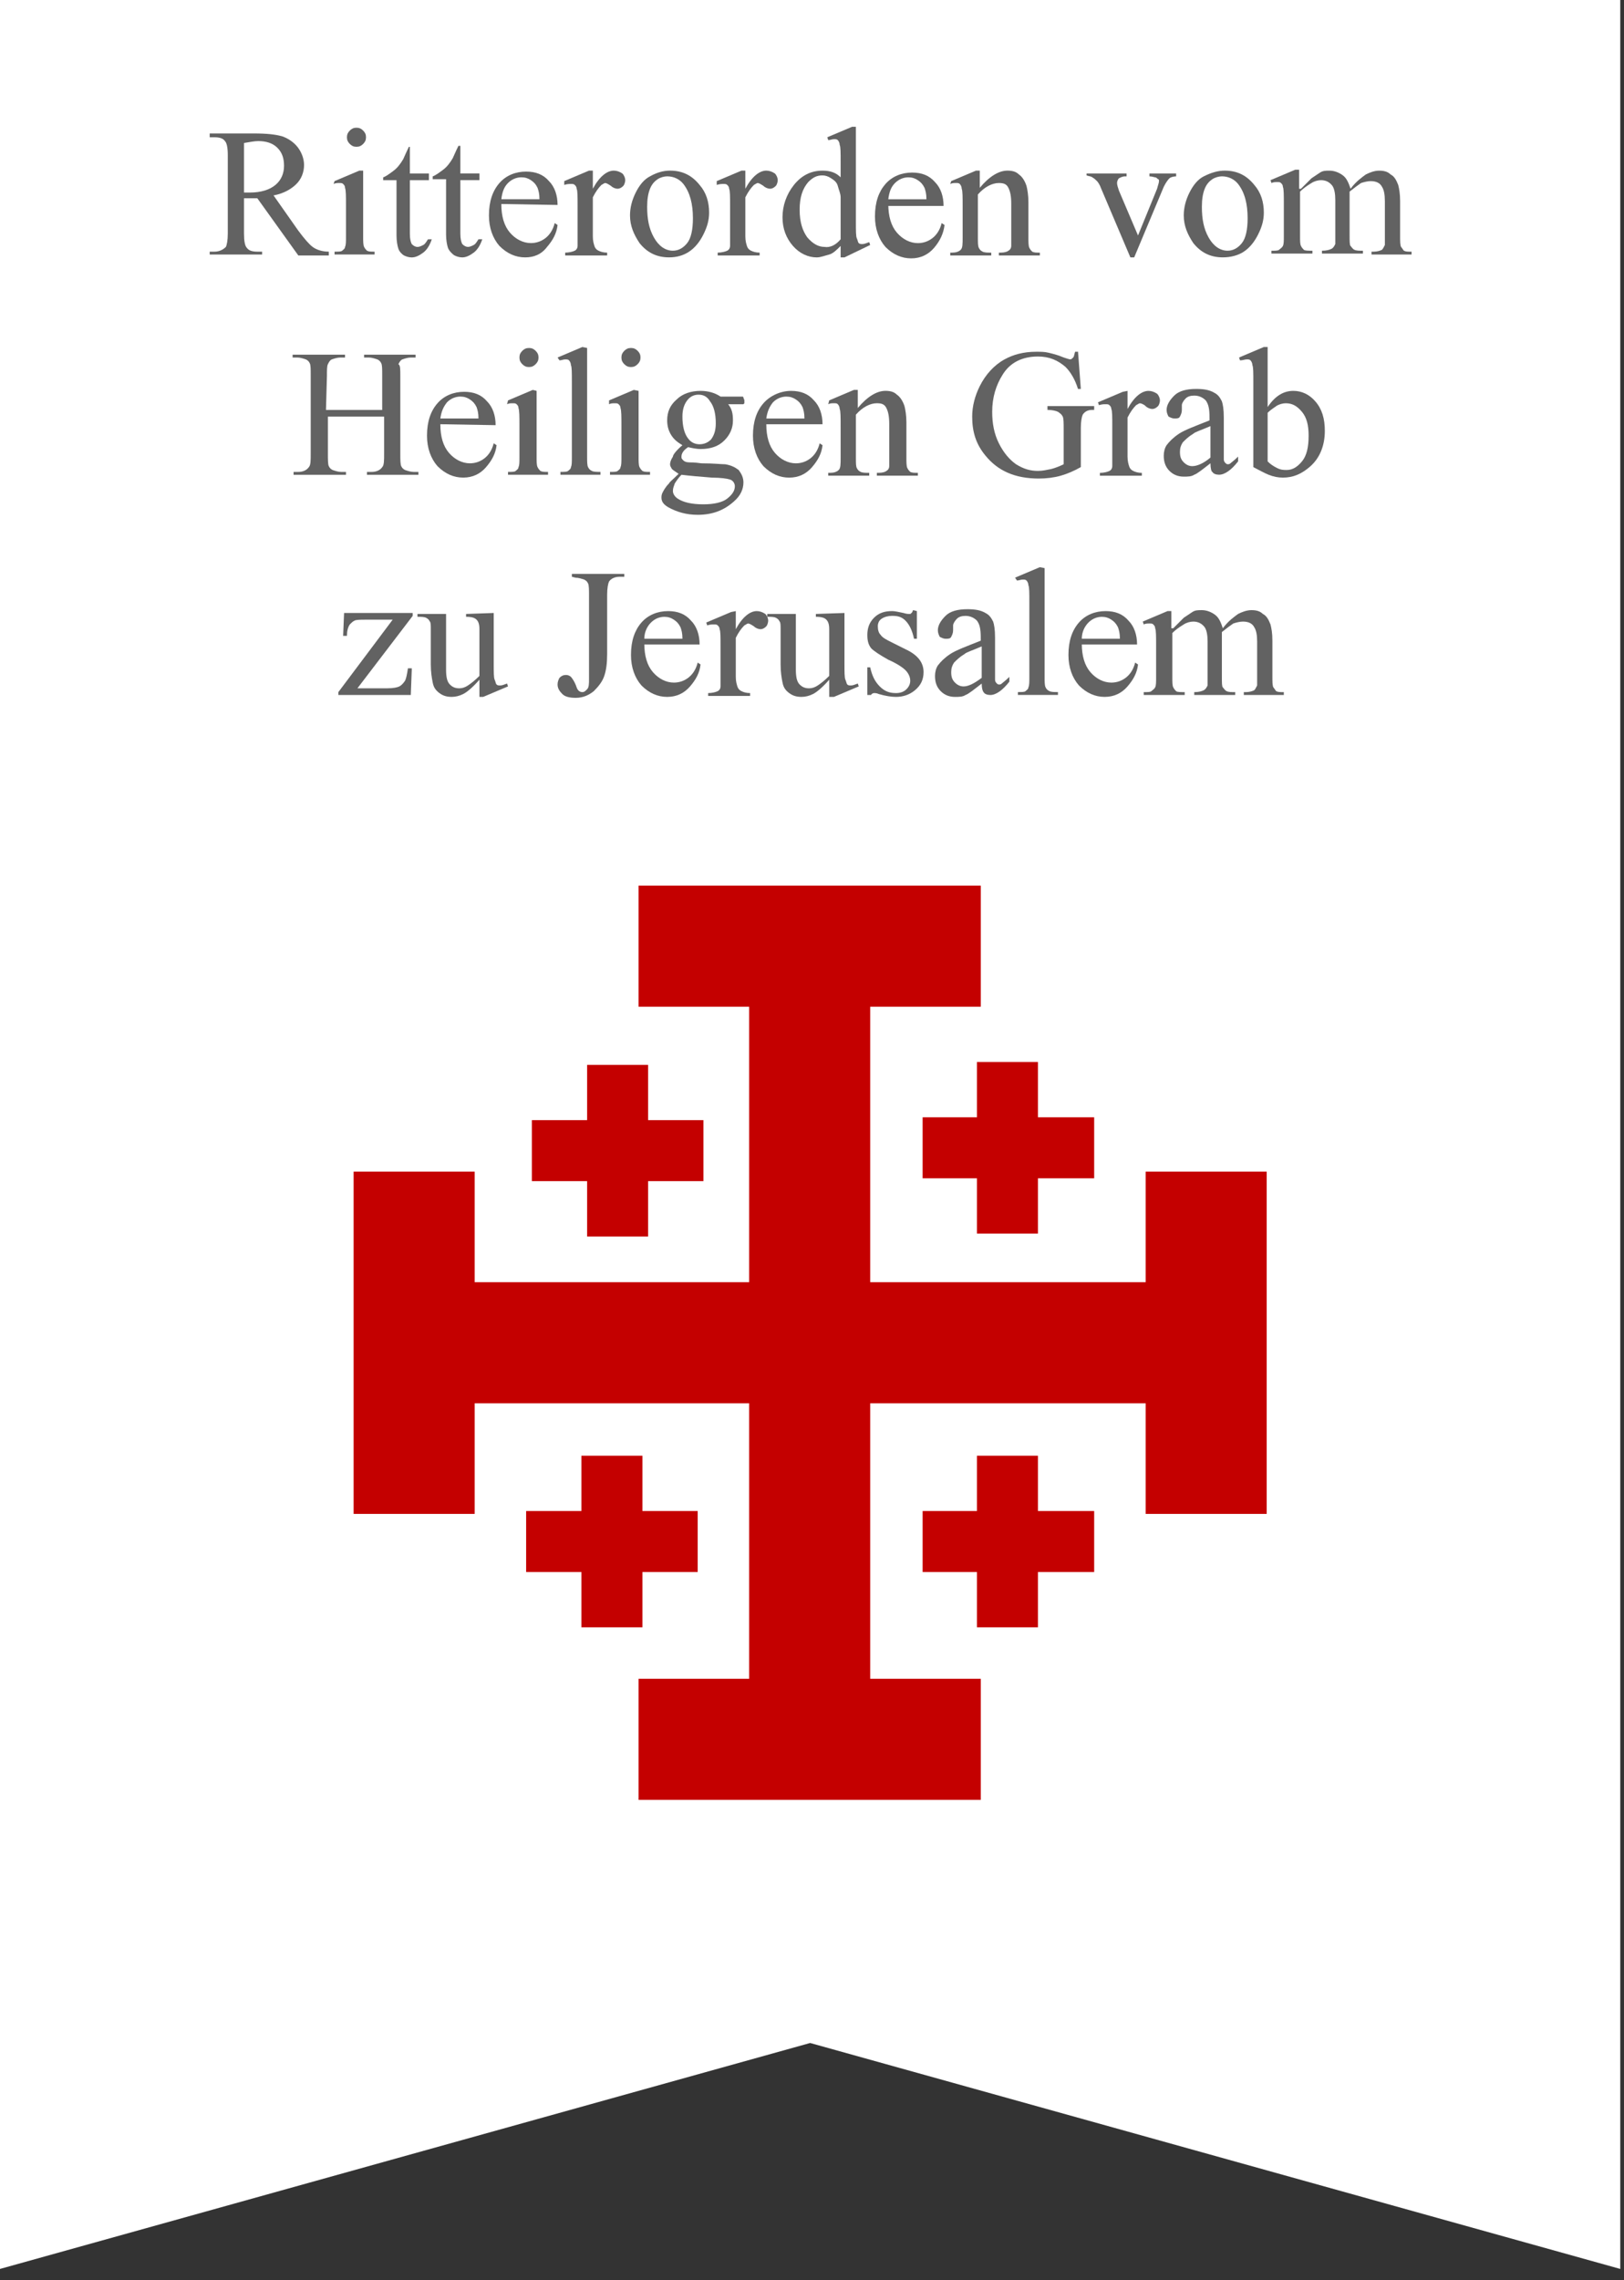 <?xml version="1.0" encoding="UTF-8"?>
<svg xmlns="http://www.w3.org/2000/svg" width="109" height="153" viewBox="0 0 109 153" fill="none">
  <rect x="0" y="0" width="109" height="153" fill="#333333" stroke="none"/>
  <path d="M108.75 152.25L54.375 137.089L0 152.25V0H108.75V152.25Z" fill="white"></path>
  <path d="M65.827 59.428H42.861V67.552H65.827V59.428Z" fill="#C40000"></path>
  <path d="M47.212 75.162H35.697V79.256H47.212V75.162Z" fill="#C40000"></path>
  <path d="M77.789 86.039H30.962V94.163H77.789V86.039Z" fill="#C40000"></path>
  <path d="M65.827 112.65H42.861V120.775H65.827V112.65Z" fill="#C40000"></path>
  <path d="M85.018 78.619H76.894V101.585H85.018V78.619Z" fill="#C40000"></path>
  <path d="M31.858 78.619H23.734V101.585H31.858V78.619Z" fill="#C40000"></path>
  <path d="M58.406 66.723H50.282V113.549H58.406V66.723Z" fill="#C40000"></path>
  <path d="M43.5 71.455H39.406V82.97H43.5V71.455Z" fill="#C40000"></path>
  <path d="M73.439 74.973H61.925V79.067H73.439V74.973Z" fill="#C40000"></path>
  <path d="M69.664 71.262H65.57V82.776H69.664V71.262Z" fill="#C40000"></path>
  <path d="M73.439 101.393H61.925V105.487H73.439V101.393Z" fill="#C40000"></path>
  <path d="M69.664 97.682H65.57V109.196H69.664V97.682Z" fill="#C40000"></path>
  <path d="M46.828 101.393H35.313V105.487H46.828V101.393Z" fill="#C40000"></path>
  <path d="M43.118 97.682H39.023V109.196H43.118V97.682Z" fill="#C40000"></path>
  <path d="M22.198 17.143H20.023L17.272 13.305C17.08 13.305 16.888 13.305 16.761 13.305C16.697 13.305 16.633 13.305 16.569 13.305C16.505 13.305 16.441 13.305 16.377 13.305V15.672C16.377 16.184 16.441 16.504 16.569 16.631C16.697 16.823 16.952 16.887 17.272 16.887H17.592V17.079H14.074V16.887H14.394C14.713 16.887 14.969 16.759 15.161 16.568C15.225 16.44 15.289 16.12 15.289 15.672V10.426C15.289 9.915 15.225 9.595 15.097 9.467C14.969 9.275 14.713 9.211 14.394 9.211H14.074V8.955H17.016C17.912 8.955 18.488 9.019 18.936 9.147C19.319 9.275 19.703 9.531 19.959 9.851C20.215 10.171 20.407 10.618 20.407 11.066C20.407 11.578 20.215 12.026 19.895 12.345C19.575 12.665 19.063 12.985 18.36 13.113L20.023 15.48C20.407 15.992 20.727 16.376 20.983 16.568C21.238 16.759 21.622 16.887 22.07 16.887V17.143H22.198ZM16.441 12.921C16.505 12.921 16.569 12.921 16.633 12.921C16.697 12.921 16.761 12.921 16.761 12.921C17.528 12.921 18.104 12.729 18.488 12.409C18.872 12.09 19.063 11.642 19.063 11.13C19.063 10.618 18.936 10.235 18.616 9.915C18.296 9.595 17.848 9.467 17.336 9.467C17.08 9.467 16.761 9.531 16.377 9.595V12.921H16.441Z" fill="#626262"></path>
  <path d="M24.374 11.449V15.863C24.374 16.183 24.374 16.439 24.438 16.567C24.502 16.695 24.566 16.759 24.63 16.823C24.758 16.887 24.886 16.887 25.141 16.887V17.078H22.455V16.887C22.71 16.887 22.902 16.887 22.966 16.823C23.03 16.759 23.158 16.695 23.158 16.567C23.222 16.439 23.222 16.247 23.222 15.863V13.752C23.222 13.176 23.222 12.792 23.158 12.601C23.158 12.473 23.094 12.409 23.03 12.345C22.966 12.281 22.902 12.281 22.774 12.281C22.646 12.281 22.519 12.281 22.391 12.345L22.455 12.153L24.118 11.449H24.374ZM23.926 8.57C24.118 8.57 24.246 8.634 24.374 8.762C24.502 8.89 24.566 9.018 24.566 9.21C24.566 9.402 24.502 9.53 24.374 9.658C24.246 9.786 24.118 9.85 23.926 9.85C23.734 9.85 23.606 9.786 23.478 9.658C23.35 9.53 23.286 9.402 23.286 9.21C23.286 9.018 23.35 8.89 23.478 8.762C23.606 8.634 23.734 8.57 23.926 8.57Z" fill="#626262"></path>
  <path d="M27.509 9.854V11.645H28.788V12.092H27.509V15.675C27.509 16.059 27.572 16.251 27.636 16.378C27.764 16.506 27.892 16.57 28.02 16.57C28.148 16.57 28.276 16.506 28.404 16.442C28.532 16.378 28.596 16.251 28.724 16.059H28.98C28.852 16.442 28.66 16.762 28.404 16.954C28.148 17.146 27.892 17.274 27.636 17.274C27.445 17.274 27.253 17.21 27.125 17.146C26.997 17.082 26.805 16.89 26.741 16.698C26.677 16.506 26.613 16.187 26.613 15.803V12.092H25.717V11.901C25.909 11.837 26.165 11.645 26.421 11.453C26.677 11.261 26.869 11.005 27.061 10.685C27.125 10.557 27.253 10.237 27.445 9.854H27.509Z" fill="#626262"></path>
  <path d="M30.898 9.851V11.642H32.178V12.09H30.898V15.672C30.898 16.056 30.962 16.248 31.026 16.376C31.154 16.504 31.282 16.568 31.41 16.568C31.538 16.568 31.666 16.504 31.794 16.44C31.922 16.376 31.986 16.248 32.114 16.056H32.369C32.242 16.44 32.05 16.76 31.794 16.952C31.538 17.144 31.282 17.272 31.026 17.272C30.834 17.272 30.642 17.208 30.514 17.144C30.386 17.08 30.131 16.824 30.067 16.632C30.003 16.44 29.939 16.12 29.939 15.736V12.026H29.043V11.834C29.235 11.77 29.491 11.578 29.747 11.386C30.003 11.194 30.194 10.939 30.386 10.619C30.45 10.491 30.578 10.171 30.77 9.787H30.898V9.851Z" fill="#626262"></path>
  <path d="M33.648 13.689C33.648 14.52 33.84 15.16 34.224 15.608C34.608 16.056 35.12 16.311 35.632 16.311C36.015 16.311 36.335 16.183 36.591 15.992C36.847 15.8 37.103 15.48 37.231 14.968L37.423 15.096C37.359 15.672 37.103 16.12 36.719 16.567C36.335 17.079 35.824 17.271 35.248 17.271C34.608 17.271 34.032 17.015 33.521 16.503C33.073 15.992 32.817 15.288 32.817 14.456C32.817 13.497 33.073 12.793 33.521 12.281C33.968 11.77 34.608 11.514 35.312 11.514C35.952 11.514 36.463 11.706 36.847 12.153C37.231 12.537 37.423 13.113 37.423 13.753L33.648 13.689ZM33.648 13.369H36.207C36.207 12.985 36.143 12.793 36.079 12.601C35.952 12.345 35.824 12.217 35.632 12.089C35.44 11.961 35.248 11.898 34.992 11.898C34.672 11.898 34.352 12.025 34.096 12.281C33.84 12.537 33.712 12.857 33.648 13.369Z" fill="#626262"></path>
  <path d="M39.79 11.449V12.665C40.238 11.833 40.75 11.449 41.198 11.449C41.389 11.449 41.581 11.513 41.773 11.641C41.901 11.769 41.965 11.961 41.965 12.089C41.965 12.217 41.901 12.409 41.837 12.473C41.709 12.601 41.581 12.665 41.453 12.665C41.325 12.665 41.134 12.601 41.006 12.473C40.814 12.345 40.686 12.281 40.622 12.281C40.558 12.281 40.494 12.345 40.366 12.409C40.174 12.601 39.982 12.857 39.79 13.24V15.863C39.79 16.183 39.854 16.375 39.918 16.567C39.982 16.695 40.046 16.759 40.174 16.823C40.302 16.887 40.494 16.951 40.75 16.951V17.143H37.935V16.951C38.191 16.951 38.447 16.887 38.575 16.823C38.703 16.759 38.767 16.631 38.767 16.503C38.767 16.439 38.767 16.247 38.767 15.927V13.816C38.767 13.176 38.767 12.793 38.703 12.665C38.703 12.537 38.639 12.473 38.575 12.409C38.511 12.345 38.447 12.345 38.319 12.345C38.191 12.345 38.063 12.345 37.871 12.409V12.153L39.534 11.449H39.79Z" fill="#626262"></path>
  <path d="M44.971 11.449C45.803 11.449 46.443 11.769 46.955 12.409C47.402 12.921 47.594 13.56 47.594 14.264C47.594 14.776 47.466 15.223 47.21 15.735C46.955 16.247 46.635 16.631 46.251 16.887C45.867 17.143 45.419 17.27 44.907 17.27C44.076 17.27 43.436 16.951 42.924 16.311C42.541 15.735 42.285 15.159 42.285 14.456C42.285 13.944 42.413 13.432 42.669 12.921C42.924 12.409 43.244 12.025 43.628 11.833C44.076 11.577 44.524 11.449 44.971 11.449ZM44.779 11.833C44.588 11.833 44.332 11.897 44.14 12.025C43.948 12.153 43.756 12.345 43.628 12.665C43.5 12.985 43.436 13.368 43.436 13.88C43.436 14.712 43.564 15.351 43.884 15.927C44.204 16.503 44.652 16.823 45.163 16.823C45.547 16.823 45.867 16.631 46.123 16.311C46.379 15.991 46.507 15.415 46.507 14.648C46.507 13.688 46.315 12.921 45.867 12.345C45.611 12.025 45.227 11.833 44.779 11.833Z" fill="#626262"></path>
  <path d="M50.026 11.449V12.665C50.473 11.833 50.985 11.449 51.433 11.449C51.625 11.449 51.817 11.513 52.009 11.641C52.137 11.769 52.201 11.961 52.201 12.089C52.201 12.217 52.137 12.409 52.073 12.473C51.945 12.601 51.817 12.665 51.689 12.665C51.561 12.665 51.369 12.601 51.241 12.473C51.049 12.345 50.921 12.281 50.857 12.281C50.793 12.281 50.729 12.345 50.601 12.409C50.409 12.601 50.218 12.857 50.026 13.24V15.863C50.026 16.183 50.09 16.375 50.154 16.567C50.218 16.695 50.281 16.759 50.409 16.823C50.537 16.887 50.729 16.951 50.985 16.951V17.143H48.17V16.951C48.426 16.951 48.682 16.887 48.81 16.823C48.938 16.759 49.002 16.631 49.002 16.503C49.002 16.439 49.002 16.247 49.002 15.927V13.816C49.002 13.176 49.002 12.793 48.938 12.665C48.938 12.537 48.874 12.473 48.81 12.409C48.746 12.345 48.682 12.345 48.554 12.345C48.426 12.345 48.298 12.345 48.106 12.409V12.153L49.77 11.449H50.026Z" fill="#626262"></path>
  <path d="M56.422 16.504C56.166 16.76 55.91 17.016 55.654 17.08C55.398 17.144 55.078 17.272 54.822 17.272C54.247 17.272 53.671 17.016 53.223 16.504C52.775 15.992 52.52 15.353 52.52 14.585C52.52 13.817 52.775 13.05 53.287 12.41C53.799 11.77 54.439 11.45 55.206 11.45C55.718 11.45 56.102 11.578 56.422 11.898V10.875C56.422 10.235 56.422 9.851 56.358 9.723C56.358 9.595 56.294 9.467 56.23 9.403C56.166 9.339 56.102 9.339 55.974 9.339C55.846 9.339 55.718 9.403 55.59 9.403L55.526 9.211L57.189 8.508H57.445V14.841C57.445 15.481 57.445 15.864 57.509 15.992C57.573 16.12 57.573 16.248 57.637 16.312C57.701 16.376 57.765 16.376 57.893 16.376C58.021 16.376 58.149 16.312 58.341 16.248L58.405 16.44L56.678 17.272H56.422V16.504ZM56.422 16.056V13.242C56.422 12.986 56.294 12.73 56.23 12.474C56.166 12.218 55.974 12.09 55.782 11.962C55.59 11.834 55.398 11.77 55.206 11.77C54.822 11.77 54.567 11.898 54.247 12.218C53.863 12.666 53.671 13.242 53.671 14.073C53.671 14.905 53.863 15.481 54.183 15.928C54.567 16.376 54.95 16.568 55.334 16.568C55.718 16.632 56.102 16.44 56.422 16.056Z" fill="#626262"></path>
  <path d="M59.621 13.691C59.621 14.523 59.813 15.162 60.197 15.61C60.581 16.058 61.093 16.314 61.604 16.314C61.988 16.314 62.308 16.186 62.564 15.994C62.82 15.802 63.076 15.482 63.203 14.97L63.395 15.098C63.331 15.674 63.076 16.186 62.692 16.634C62.308 17.081 61.796 17.337 61.157 17.337C60.517 17.337 59.941 17.082 59.429 16.57C58.981 16.058 58.726 15.354 58.726 14.523C58.726 13.563 58.981 12.86 59.429 12.348C59.877 11.836 60.517 11.58 61.22 11.58C61.86 11.58 62.372 11.772 62.756 12.22C63.14 12.604 63.331 13.179 63.331 13.819H59.621V13.691ZM59.621 13.371H62.18C62.18 12.987 62.116 12.796 62.052 12.604C61.924 12.348 61.796 12.22 61.604 12.092C61.412 11.964 61.22 11.9 60.965 11.9C60.645 11.9 60.325 12.028 60.069 12.284C59.813 12.54 59.685 12.86 59.621 13.371Z" fill="#626262"></path>
  <path d="M65.762 12.601C66.402 11.833 67.042 11.449 67.618 11.449C67.937 11.449 68.193 11.513 68.385 11.705C68.577 11.833 68.769 12.089 68.897 12.473C68.961 12.729 69.025 13.113 69.025 13.56V15.927C69.025 16.247 69.025 16.503 69.089 16.631C69.153 16.759 69.217 16.823 69.281 16.887C69.409 16.951 69.537 16.951 69.793 16.951V17.143H67.042V16.951H67.17C67.426 16.951 67.618 16.887 67.681 16.823C67.809 16.759 67.873 16.631 67.873 16.503C67.873 16.439 67.873 16.247 67.873 15.927V13.688C67.873 13.176 67.809 12.857 67.681 12.601C67.554 12.345 67.362 12.281 67.042 12.281C66.594 12.281 66.082 12.537 65.634 13.049V15.927C65.634 16.311 65.634 16.503 65.698 16.631C65.762 16.759 65.826 16.823 65.954 16.887C66.082 16.951 66.274 16.951 66.53 16.951V17.143H63.779V16.951H63.907C64.163 16.951 64.355 16.887 64.483 16.759C64.611 16.631 64.611 16.375 64.611 15.927V13.88C64.611 13.24 64.611 12.793 64.547 12.665C64.547 12.537 64.483 12.409 64.419 12.345C64.355 12.281 64.291 12.281 64.163 12.281C64.035 12.281 63.907 12.281 63.779 12.345L63.843 12.153L65.507 11.449H65.762V12.601Z" fill="#626262"></path>
  <path d="M73.055 11.643H75.614V11.835H75.486C75.358 11.835 75.23 11.899 75.102 11.962C75.038 12.026 74.974 12.154 74.974 12.282C74.974 12.41 75.038 12.602 75.102 12.794L76.381 15.801L77.661 12.666C77.725 12.41 77.788 12.282 77.788 12.154C77.788 12.09 77.788 12.026 77.725 12.026C77.661 11.962 77.597 11.899 77.533 11.899C77.469 11.899 77.341 11.835 77.149 11.835V11.643H78.94V11.835C78.748 11.835 78.556 11.899 78.492 11.962C78.364 12.09 78.236 12.282 78.108 12.538L76.125 17.272H75.869L73.886 12.602C73.822 12.41 73.694 12.218 73.63 12.154C73.567 12.09 73.439 11.962 73.311 11.899C73.247 11.835 73.119 11.835 72.927 11.771V11.643H73.055Z" fill="#626262"></path>
  <path d="M82.203 11.449C83.034 11.449 83.674 11.769 84.186 12.409C84.634 12.921 84.826 13.56 84.826 14.264C84.826 14.776 84.698 15.223 84.442 15.735C84.186 16.247 83.866 16.631 83.482 16.887C83.099 17.143 82.587 17.27 82.075 17.27C81.243 17.27 80.604 16.951 80.092 16.311C79.708 15.735 79.452 15.159 79.452 14.456C79.452 13.944 79.58 13.432 79.836 12.921C80.092 12.409 80.412 12.025 80.796 11.833C81.307 11.577 81.755 11.449 82.203 11.449ZM82.011 11.833C81.819 11.833 81.563 11.897 81.371 12.025C81.179 12.153 80.987 12.345 80.859 12.665C80.732 12.985 80.668 13.368 80.668 13.88C80.668 14.712 80.796 15.351 81.115 15.927C81.435 16.503 81.883 16.823 82.395 16.823C82.779 16.823 83.099 16.631 83.354 16.311C83.61 15.991 83.738 15.415 83.738 14.648C83.738 13.688 83.546 12.921 83.099 12.345C82.843 12.025 82.459 11.833 82.011 11.833Z" fill="#626262"></path>
  <path d="M87.32 12.666C87.704 12.282 87.96 12.026 88.024 11.963C88.216 11.835 88.408 11.707 88.6 11.579C88.792 11.451 88.984 11.451 89.24 11.451C89.559 11.451 89.879 11.579 90.135 11.771C90.391 11.963 90.519 12.282 90.647 12.666C91.031 12.154 91.415 11.899 91.671 11.707C91.926 11.579 92.246 11.451 92.566 11.451C92.886 11.451 93.142 11.515 93.334 11.707C93.59 11.835 93.718 12.09 93.846 12.41C93.909 12.666 93.973 12.986 93.973 13.498V15.865C93.973 16.184 93.973 16.44 94.037 16.568C94.101 16.632 94.165 16.76 94.229 16.824C94.357 16.888 94.485 16.888 94.741 16.888V17.08H92.054V16.888H92.182C92.438 16.888 92.63 16.824 92.758 16.76C92.822 16.696 92.886 16.568 92.95 16.44C92.95 16.376 92.95 16.184 92.95 15.865V13.498C92.95 13.05 92.886 12.73 92.758 12.538C92.63 12.282 92.374 12.154 91.99 12.154C91.798 12.154 91.543 12.218 91.351 12.282C91.159 12.41 90.903 12.602 90.583 12.858V12.922V13.178V15.801C90.583 16.184 90.583 16.44 90.647 16.504C90.711 16.568 90.775 16.696 90.903 16.76C91.031 16.824 91.223 16.824 91.479 16.824V17.016H88.728V16.824C89.048 16.824 89.24 16.76 89.368 16.696C89.496 16.632 89.559 16.504 89.623 16.376C89.623 16.312 89.623 16.12 89.623 15.801V13.434C89.623 12.986 89.559 12.666 89.431 12.474C89.24 12.218 88.984 12.09 88.664 12.09C88.472 12.09 88.216 12.154 88.024 12.282C87.704 12.474 87.448 12.666 87.257 12.858V15.801C87.257 16.184 87.257 16.376 87.32 16.504C87.385 16.632 87.448 16.696 87.512 16.76C87.576 16.824 87.832 16.824 88.088 16.824V17.016H85.337V16.824C85.593 16.824 85.785 16.824 85.849 16.76C85.913 16.696 86.041 16.632 86.105 16.504C86.169 16.376 86.169 16.184 86.169 15.801V13.69C86.169 13.114 86.169 12.666 86.105 12.538C86.105 12.41 86.041 12.346 85.977 12.282C85.913 12.218 85.849 12.218 85.721 12.218C85.593 12.218 85.465 12.218 85.337 12.282L85.273 12.09L86.937 11.387H87.193V12.666H87.32Z" fill="#626262"></path>
  <path d="M21.879 27.509H25.653V25.206C25.653 24.758 25.653 24.503 25.589 24.375C25.525 24.247 25.461 24.183 25.333 24.119C25.141 24.055 24.949 23.991 24.757 23.991H24.437V23.799H27.892V23.991H27.572C27.38 23.991 27.188 24.055 26.996 24.119C26.868 24.183 26.804 24.311 26.74 24.439C26.868 24.503 26.868 24.758 26.868 25.206V30.452C26.868 30.836 26.868 31.155 26.932 31.283C26.996 31.411 27.06 31.475 27.188 31.539C27.38 31.603 27.572 31.667 27.764 31.667H28.084V31.859H24.629V31.667H24.949C25.269 31.667 25.525 31.539 25.653 31.347C25.781 31.219 25.781 30.9 25.781 30.452V27.957H22.007V30.452C22.007 30.836 22.007 31.155 22.07 31.283C22.134 31.411 22.198 31.475 22.326 31.539C22.518 31.603 22.71 31.667 22.902 31.667H23.222V31.859H19.704V31.667H20.023C20.343 31.667 20.599 31.539 20.727 31.347C20.855 31.219 20.855 30.9 20.855 30.452V25.206C20.855 24.758 20.855 24.503 20.791 24.375C20.727 24.247 20.663 24.183 20.535 24.119C20.343 24.055 20.151 23.991 19.959 23.991H19.64V23.799H23.158V23.991H22.838C22.646 23.991 22.454 24.055 22.262 24.119C22.134 24.183 22.07 24.311 22.007 24.439C21.943 24.567 21.943 24.822 21.943 25.206L21.879 27.509Z" fill="#626262"></path>
  <path d="M29.555 28.466C29.555 29.298 29.747 29.937 30.131 30.385C30.514 30.833 31.026 31.089 31.538 31.089C31.922 31.089 32.242 30.961 32.497 30.769C32.753 30.577 33.009 30.257 33.137 29.745L33.329 29.873C33.265 30.449 33.009 30.897 32.625 31.345C32.242 31.793 31.73 32.048 31.09 32.048C30.45 32.048 29.875 31.793 29.363 31.281C28.915 30.769 28.659 30.065 28.659 29.234C28.659 28.274 28.915 27.57 29.363 27.059C29.811 26.547 30.45 26.291 31.154 26.291C31.794 26.291 32.306 26.483 32.689 26.931C33.073 27.314 33.265 27.89 33.265 28.53L29.555 28.466ZM29.555 28.082H32.114C32.114 27.698 32.05 27.506 31.986 27.314C31.858 27.059 31.73 26.931 31.538 26.803C31.346 26.675 31.154 26.611 30.898 26.611C30.578 26.611 30.258 26.739 30.003 26.995C29.747 27.314 29.619 27.634 29.555 28.082Z" fill="#626262"></path>
  <path d="M36.016 26.228V30.642C36.016 30.962 36.016 31.218 36.08 31.346C36.144 31.474 36.208 31.538 36.272 31.602C36.4 31.666 36.528 31.666 36.783 31.666V31.858H34.097V31.666C34.353 31.666 34.544 31.666 34.608 31.602C34.672 31.538 34.8 31.474 34.8 31.346C34.864 31.218 34.864 31.026 34.864 30.642V28.531C34.864 27.956 34.864 27.572 34.8 27.38C34.8 27.252 34.736 27.188 34.672 27.124C34.608 27.06 34.544 27.06 34.416 27.06C34.289 27.06 34.161 27.06 34.033 27.124L34.097 26.868L35.76 26.164L36.016 26.228ZM35.504 23.35C35.696 23.35 35.824 23.414 35.952 23.541C36.08 23.669 36.144 23.797 36.144 23.989C36.144 24.181 36.08 24.309 35.952 24.437C35.824 24.565 35.696 24.629 35.504 24.629C35.312 24.629 35.184 24.565 35.056 24.437C34.928 24.309 34.864 24.181 34.864 23.989C34.864 23.797 34.928 23.669 35.056 23.541C35.184 23.414 35.312 23.35 35.504 23.35Z" fill="#626262"></path>
  <path d="M39.406 23.349V30.642C39.406 30.962 39.406 31.218 39.47 31.346C39.534 31.473 39.598 31.537 39.726 31.601C39.854 31.665 40.046 31.665 40.302 31.665V31.857H37.615V31.665C37.871 31.665 38.063 31.665 38.127 31.601C38.191 31.537 38.319 31.473 38.319 31.346C38.383 31.218 38.383 31.026 38.383 30.642V25.652C38.383 25.012 38.383 24.628 38.319 24.501C38.319 24.373 38.255 24.245 38.191 24.181C38.127 24.117 38.063 24.117 37.935 24.117C37.807 24.117 37.679 24.181 37.551 24.181L37.423 23.989L39.087 23.285L39.406 23.349Z" fill="#626262"></path>
  <path d="M42.861 26.228V30.642C42.861 30.962 42.861 31.218 42.925 31.346C42.989 31.474 43.053 31.538 43.117 31.602C43.245 31.666 43.373 31.666 43.629 31.666V31.858H40.942V31.666C41.198 31.666 41.39 31.666 41.454 31.602C41.518 31.538 41.646 31.474 41.646 31.346C41.71 31.218 41.709 31.026 41.709 30.642V28.531C41.709 27.956 41.71 27.572 41.646 27.38C41.646 27.252 41.582 27.188 41.518 27.124C41.454 27.06 41.39 27.06 41.262 27.06C41.134 27.06 41.006 27.06 40.878 27.124V26.868L42.541 26.164L42.861 26.228ZM42.349 23.35C42.541 23.35 42.669 23.414 42.797 23.541C42.925 23.669 42.989 23.797 42.989 23.989C42.989 24.181 42.925 24.309 42.797 24.437C42.669 24.565 42.541 24.629 42.349 24.629C42.157 24.629 42.029 24.565 41.901 24.437C41.773 24.309 41.709 24.181 41.709 23.989C41.709 23.797 41.773 23.669 41.901 23.541C42.029 23.414 42.157 23.35 42.349 23.35Z" fill="#626262"></path>
  <path d="M45.803 29.875C45.483 29.683 45.228 29.491 45.036 29.171C44.844 28.851 44.78 28.532 44.78 28.212C44.78 27.636 44.972 27.188 45.419 26.804C45.803 26.42 46.379 26.229 47.019 26.229C47.531 26.229 47.978 26.357 48.362 26.612H49.514C49.706 26.612 49.77 26.612 49.834 26.612C49.834 26.612 49.898 26.612 49.898 26.676C49.898 26.74 49.961 26.804 49.961 26.868C49.961 26.996 49.961 27.06 49.961 27.06L49.898 27.124C49.898 27.124 49.77 27.124 49.578 27.124H48.874C49.13 27.444 49.194 27.764 49.194 28.212C49.194 28.723 49.002 29.171 48.618 29.555C48.234 29.939 47.722 30.131 47.019 30.131C46.763 30.131 46.443 30.067 46.187 30.003C45.995 30.131 45.867 30.259 45.803 30.387C45.739 30.515 45.739 30.578 45.739 30.706C45.739 30.77 45.803 30.834 45.867 30.898C45.931 30.962 46.059 31.026 46.251 31.026C46.379 31.026 46.635 31.026 47.083 31.09C47.914 31.09 48.426 31.154 48.682 31.154C49.066 31.218 49.322 31.346 49.578 31.538C49.77 31.794 49.898 32.05 49.898 32.37C49.898 32.818 49.706 33.265 49.258 33.649C48.618 34.225 47.85 34.545 46.827 34.545C46.059 34.545 45.419 34.353 44.844 34.033C44.524 33.841 44.396 33.649 44.396 33.393C44.396 33.329 44.396 33.201 44.46 33.073C44.524 32.945 44.652 32.69 44.908 32.434C44.908 32.37 45.164 32.178 45.547 31.794C45.356 31.666 45.164 31.538 45.1 31.474C45.036 31.346 44.972 31.282 44.972 31.154C44.972 31.026 45.036 30.834 45.164 30.642C45.164 30.515 45.419 30.195 45.803 29.875ZM45.739 31.858C45.547 32.05 45.419 32.242 45.292 32.434C45.228 32.626 45.164 32.754 45.164 32.945C45.164 33.137 45.292 33.329 45.483 33.457C45.867 33.713 46.443 33.841 47.211 33.841C47.914 33.841 48.49 33.713 48.81 33.457C49.13 33.201 49.322 32.945 49.322 32.626C49.322 32.434 49.194 32.242 49.002 32.178C48.81 32.114 48.362 32.05 47.786 32.05C46.955 31.986 46.251 31.922 45.739 31.858ZM46.891 26.484C46.571 26.484 46.315 26.612 46.123 26.868C45.931 27.124 45.803 27.444 45.803 27.956C45.803 28.595 45.931 29.107 46.187 29.427C46.379 29.683 46.635 29.811 46.955 29.811C47.275 29.811 47.531 29.683 47.722 29.491C47.914 29.235 48.042 28.915 48.042 28.404C48.042 27.764 47.914 27.252 47.658 26.932C47.467 26.612 47.211 26.484 46.891 26.484Z" fill="#626262"></path>
  <path d="M51.433 28.468C51.433 29.299 51.625 29.939 52.008 30.387C52.392 30.834 52.904 31.09 53.416 31.09C53.8 31.09 54.12 30.962 54.375 30.77C54.631 30.578 54.887 30.259 55.015 29.747L55.207 29.875C55.143 30.451 54.887 30.898 54.503 31.346C54.12 31.794 53.608 32.05 52.968 32.05C52.328 32.05 51.752 31.794 51.241 31.282C50.793 30.77 50.537 30.067 50.537 29.235C50.537 28.276 50.793 27.572 51.241 27.06C51.689 26.548 52.392 26.229 53.096 26.229C53.736 26.229 54.247 26.42 54.631 26.868C55.015 27.252 55.207 27.828 55.207 28.468H51.433ZM51.433 28.084H53.992C53.992 27.7 53.928 27.508 53.864 27.316C53.736 27.06 53.608 26.932 53.416 26.804C53.224 26.676 53.032 26.612 52.776 26.612C52.456 26.612 52.136 26.74 51.88 26.996C51.625 27.316 51.497 27.636 51.433 28.084Z" fill="#626262"></path>
  <path d="M57.573 27.378C58.213 26.61 58.853 26.226 59.429 26.226C59.748 26.226 60.004 26.29 60.196 26.482C60.388 26.61 60.58 26.866 60.708 27.25C60.772 27.506 60.836 27.889 60.836 28.337V30.704C60.836 31.024 60.836 31.28 60.9 31.408C60.964 31.536 61.028 31.6 61.092 31.664C61.22 31.727 61.348 31.727 61.604 31.727V31.919H58.853V31.727H58.981C59.237 31.727 59.429 31.664 59.492 31.6C59.62 31.536 59.684 31.408 59.684 31.28C59.684 31.216 59.684 31.024 59.684 30.704V28.465C59.684 27.953 59.62 27.633 59.492 27.378C59.365 27.122 59.173 27.058 58.853 27.058C58.405 27.058 57.893 27.314 57.446 27.825V30.704C57.446 31.088 57.446 31.28 57.509 31.408C57.573 31.536 57.637 31.6 57.765 31.664C57.893 31.727 58.085 31.727 58.341 31.727V31.919H55.59V31.727H55.718C55.974 31.727 56.166 31.664 56.294 31.536C56.422 31.408 56.422 31.152 56.422 30.704V28.657C56.422 28.017 56.422 27.57 56.358 27.442C56.358 27.314 56.294 27.186 56.23 27.122C56.166 27.058 56.102 27.058 55.974 27.058C55.846 27.058 55.718 27.058 55.59 27.122L55.654 26.866L57.318 26.162H57.573V27.378Z" fill="#626262"></path>
  <path d="M72.351 23.539L72.543 26.098H72.351C72.159 25.458 71.84 24.946 71.52 24.627C71.008 24.179 70.432 23.923 69.665 23.923C68.641 23.923 67.809 24.307 67.297 25.138C66.85 25.842 66.594 26.674 66.594 27.633C66.594 28.401 66.722 29.105 67.042 29.744C67.362 30.384 67.745 30.832 68.193 31.152C68.705 31.471 69.153 31.599 69.665 31.599C69.984 31.599 70.24 31.535 70.56 31.471C70.816 31.407 71.136 31.279 71.392 31.152V28.785C71.392 28.401 71.392 28.081 71.328 27.953C71.264 27.825 71.2 27.761 71.008 27.633C70.88 27.569 70.624 27.505 70.304 27.505V27.249H73.439V27.505H73.311C72.991 27.505 72.799 27.633 72.671 27.825C72.607 27.953 72.543 28.273 72.543 28.721V31.343C72.095 31.599 71.647 31.791 71.2 31.919C70.752 32.047 70.24 32.111 69.728 32.111C68.129 32.111 66.978 31.599 66.146 30.576C65.506 29.808 65.251 28.977 65.251 27.953C65.251 27.249 65.442 26.546 65.762 25.906C66.146 25.138 66.722 24.499 67.425 24.115C68.001 23.795 68.705 23.603 69.537 23.603C69.856 23.603 70.112 23.603 70.368 23.667C70.624 23.731 70.944 23.795 71.392 23.987C71.584 24.051 71.775 24.115 71.84 24.115C71.903 24.115 71.967 24.051 72.031 23.987C72.095 23.923 72.095 23.795 72.159 23.603H72.351V23.539Z" fill="#626262"></path>
  <path d="M75.678 26.229V27.444C76.126 26.612 76.638 26.229 77.085 26.229C77.277 26.229 77.469 26.293 77.661 26.42C77.789 26.548 77.853 26.74 77.853 26.868C77.853 26.996 77.789 27.188 77.725 27.252C77.597 27.38 77.469 27.444 77.341 27.444C77.213 27.444 77.021 27.38 76.893 27.252C76.765 27.124 76.573 27.06 76.51 27.06C76.446 27.06 76.382 27.124 76.254 27.188C76.062 27.38 75.87 27.636 75.678 28.02V30.642C75.678 30.962 75.742 31.154 75.806 31.346C75.87 31.474 75.934 31.538 76.062 31.602C76.19 31.666 76.382 31.73 76.638 31.73V31.922H73.823V31.73C74.079 31.73 74.335 31.666 74.463 31.602C74.59 31.538 74.654 31.41 74.654 31.282C74.654 31.218 74.654 31.026 74.654 30.706V28.595C74.654 27.956 74.654 27.572 74.59 27.444C74.59 27.316 74.526 27.252 74.463 27.188C74.398 27.124 74.335 27.124 74.207 27.124C74.079 27.124 73.951 27.124 73.759 27.188L73.695 26.996L75.358 26.293L75.678 26.229Z" fill="#626262"></path>
  <path d="M81.243 31.087C80.668 31.535 80.348 31.791 80.156 31.855C79.964 31.983 79.708 31.983 79.452 31.983C79.068 31.983 78.749 31.855 78.493 31.599C78.237 31.343 78.109 31.023 78.109 30.576C78.109 30.32 78.173 30.064 78.301 29.872C78.493 29.616 78.749 29.36 79.132 29.104C79.516 28.848 80.22 28.593 81.18 28.209V28.017C81.18 27.441 81.115 27.121 80.924 26.865C80.732 26.673 80.476 26.545 80.156 26.545C79.9 26.545 79.708 26.609 79.58 26.737C79.452 26.865 79.324 27.057 79.324 27.185V27.505C79.324 27.697 79.26 27.825 79.196 27.953C79.132 28.081 79.004 28.081 78.813 28.081C78.685 28.081 78.557 28.017 78.429 27.953C78.365 27.825 78.301 27.697 78.301 27.505C78.301 27.185 78.493 26.865 78.813 26.545C79.132 26.226 79.644 26.098 80.284 26.098C80.796 26.098 81.18 26.162 81.499 26.354C81.755 26.482 81.883 26.673 82.011 26.929C82.075 27.121 82.139 27.441 82.139 28.017V29.872C82.139 30.384 82.139 30.703 82.139 30.831C82.139 30.959 82.203 31.023 82.267 31.087C82.331 31.151 82.395 31.151 82.395 31.151C82.459 31.151 82.523 31.151 82.587 31.087C82.651 31.023 82.843 30.895 83.099 30.64V30.959C82.651 31.535 82.203 31.855 81.819 31.855C81.627 31.855 81.435 31.791 81.371 31.663C81.307 31.663 81.243 31.407 81.243 31.087ZM81.243 30.703V28.593C80.668 28.848 80.22 28.976 80.092 29.104C79.772 29.296 79.58 29.488 79.388 29.68C79.26 29.872 79.196 30.064 79.196 30.32C79.196 30.64 79.26 30.831 79.452 31.023C79.644 31.215 79.836 31.279 80.028 31.279C80.348 31.279 80.796 31.087 81.243 30.703Z" fill="#626262"></path>
  <path d="M85.082 27.315C85.594 26.548 86.169 26.228 86.809 26.228C87.385 26.228 87.896 26.484 88.28 26.931C88.728 27.443 88.92 28.083 88.92 28.915C88.92 29.874 88.6 30.706 87.96 31.282C87.385 31.793 86.809 32.049 86.105 32.049C85.785 32.049 85.466 31.985 85.146 31.857C84.826 31.729 84.506 31.537 84.122 31.345V25.652C84.122 25.012 84.122 24.628 84.058 24.501C84.058 24.373 83.994 24.245 83.93 24.181C83.866 24.117 83.802 24.117 83.674 24.117C83.546 24.117 83.418 24.181 83.227 24.181L83.163 23.989L84.826 23.285H85.082V27.315ZM85.082 27.699V30.962C85.274 31.154 85.466 31.282 85.721 31.409C85.977 31.537 86.169 31.537 86.361 31.537C86.745 31.537 87.065 31.346 87.385 30.962C87.704 30.578 87.832 30.002 87.832 29.234C87.832 28.531 87.704 28.019 87.385 27.635C87.065 27.251 86.745 27.059 86.297 27.059C86.105 27.059 85.849 27.123 85.657 27.251C85.594 27.315 85.338 27.443 85.082 27.699Z" fill="#626262"></path>
  <path d="M27.636 44.971L27.572 46.634H22.71V46.442L26.356 41.581H24.565C24.181 41.581 23.925 41.581 23.797 41.645C23.669 41.709 23.605 41.773 23.478 41.901C23.35 42.092 23.286 42.348 23.286 42.668H23.03L23.094 41.133H27.7V41.325L23.989 46.187H25.973C26.42 46.187 26.676 46.123 26.804 46.059C26.932 45.995 27.06 45.867 27.188 45.675C27.252 45.547 27.316 45.291 27.38 44.843H27.636V44.971Z" fill="#626262"></path>
  <path d="M33.137 41.133V44.459C33.137 45.099 33.137 45.483 33.201 45.611C33.265 45.739 33.265 45.867 33.329 45.931C33.393 45.995 33.457 45.995 33.585 45.995C33.713 45.995 33.841 45.931 34.033 45.867L34.097 46.059L32.434 46.762H32.178V45.611C31.73 46.123 31.346 46.442 31.09 46.57C30.834 46.698 30.578 46.762 30.323 46.762C30.003 46.762 29.747 46.698 29.491 46.506C29.235 46.314 29.107 46.123 29.043 45.803C28.979 45.483 28.915 45.099 28.915 44.587V42.22C28.915 41.964 28.915 41.773 28.851 41.709C28.787 41.581 28.723 41.517 28.595 41.453C28.467 41.389 28.275 41.389 28.02 41.389V41.197H29.939V44.907C29.939 45.419 30.003 45.739 30.195 45.931C30.386 46.123 30.578 46.187 30.834 46.187C31.026 46.187 31.218 46.123 31.41 45.995C31.602 45.867 31.858 45.675 32.178 45.355V42.22C32.178 41.901 32.114 41.709 31.986 41.581C31.858 41.453 31.666 41.389 31.282 41.389V41.197L33.137 41.133Z" fill="#626262"></path>
  <path d="M38.383 38.702V38.51H41.901V38.702H41.581C41.262 38.702 41.006 38.83 40.878 39.022C40.814 39.15 40.75 39.469 40.75 39.917V43.883C40.75 44.523 40.686 44.971 40.558 45.355C40.43 45.738 40.174 46.058 39.854 46.378C39.534 46.634 39.151 46.826 38.639 46.826C38.255 46.826 37.935 46.762 37.743 46.57C37.551 46.378 37.423 46.186 37.423 45.93C37.423 45.738 37.487 45.611 37.551 45.483C37.679 45.355 37.807 45.291 37.999 45.291C38.127 45.291 38.255 45.355 38.319 45.419C38.383 45.483 38.575 45.738 38.703 46.122C38.767 46.314 38.895 46.442 39.087 46.442C39.215 46.442 39.279 46.378 39.406 46.25C39.534 46.122 39.534 45.866 39.534 45.547V39.981C39.534 39.597 39.534 39.277 39.47 39.15C39.406 39.022 39.343 38.958 39.215 38.894C39.023 38.83 38.831 38.766 38.639 38.766L38.383 38.702Z" fill="#626262"></path>
  <path d="M43.245 43.181C43.245 44.013 43.437 44.652 43.821 45.1C44.205 45.548 44.717 45.804 45.228 45.804C45.612 45.804 45.932 45.676 46.188 45.484C46.444 45.292 46.7 44.972 46.828 44.46L47.02 44.588C46.956 45.164 46.7 45.612 46.316 46.059C45.932 46.507 45.42 46.763 44.781 46.763C44.141 46.763 43.565 46.507 43.053 45.996C42.605 45.484 42.35 44.78 42.35 43.949C42.35 42.989 42.605 42.285 43.053 41.773C43.501 41.262 44.141 41.006 44.844 41.006C45.484 41.006 45.996 41.198 46.38 41.646C46.764 42.029 46.956 42.605 46.956 43.245H43.245V43.181ZM43.245 42.861H45.804C45.804 42.477 45.74 42.285 45.676 42.093C45.548 41.837 45.42 41.709 45.228 41.582C45.036 41.454 44.844 41.39 44.589 41.39C44.269 41.39 43.949 41.518 43.693 41.773C43.437 42.029 43.245 42.413 43.245 42.861Z" fill="#626262"></path>
  <path d="M49.385 41.006V42.221C49.833 41.39 50.345 41.006 50.793 41.006C50.985 41.006 51.177 41.07 51.368 41.198C51.496 41.326 51.56 41.518 51.56 41.646C51.56 41.773 51.496 41.965 51.432 42.029C51.304 42.157 51.177 42.221 51.049 42.221C50.921 42.221 50.729 42.157 50.601 42.029C50.409 41.901 50.281 41.837 50.217 41.837C50.153 41.837 50.089 41.901 49.961 41.965C49.769 42.157 49.577 42.413 49.385 42.797V45.42C49.385 45.74 49.449 45.932 49.513 46.123C49.577 46.251 49.641 46.315 49.769 46.379C49.897 46.443 50.089 46.507 50.345 46.507V46.699H47.53V46.507C47.786 46.507 48.042 46.443 48.17 46.379C48.298 46.315 48.362 46.188 48.362 46.059C48.362 45.996 48.362 45.804 48.362 45.484V43.373C48.362 42.733 48.362 42.349 48.298 42.221C48.298 42.093 48.234 42.029 48.17 41.965C48.106 41.901 48.042 41.901 47.914 41.901C47.786 41.901 47.658 41.901 47.466 41.965L47.402 41.773L49.066 41.07L49.385 41.006Z" fill="#626262"></path>
  <path d="M56.679 41.133V44.459C56.679 45.099 56.679 45.483 56.743 45.611C56.807 45.739 56.807 45.867 56.871 45.931C56.935 45.995 56.998 45.995 57.127 45.995C57.254 45.995 57.382 45.931 57.574 45.867L57.638 46.059L55.975 46.762H55.655V45.611C55.207 46.123 54.824 46.442 54.568 46.57C54.312 46.698 54.056 46.762 53.8 46.762C53.48 46.762 53.224 46.698 52.968 46.506C52.712 46.314 52.585 46.123 52.521 45.803C52.457 45.483 52.393 45.099 52.393 44.587V42.22C52.393 41.964 52.393 41.773 52.329 41.709C52.265 41.581 52.201 41.517 52.073 41.453C51.945 41.389 51.753 41.389 51.497 41.389V41.197H53.416V44.907C53.416 45.419 53.48 45.739 53.672 45.931C53.864 46.123 54.056 46.187 54.312 46.187C54.504 46.187 54.696 46.123 54.888 45.995C55.079 45.867 55.335 45.675 55.655 45.355V42.22C55.655 41.901 55.591 41.709 55.463 41.581C55.335 41.453 55.143 41.389 54.76 41.389V41.197L56.679 41.133Z" fill="#626262"></path>
  <path d="M61.54 41.005V42.861H61.348C61.221 42.285 61.029 41.901 60.773 41.645C60.517 41.389 60.261 41.325 59.877 41.325C59.621 41.325 59.365 41.389 59.173 41.517C58.981 41.645 58.917 41.837 58.917 42.029C58.917 42.285 58.981 42.477 59.109 42.605C59.237 42.797 59.493 42.925 59.877 43.116L60.773 43.564C61.604 43.948 61.988 44.46 61.988 45.099C61.988 45.611 61.796 45.995 61.412 46.315C61.029 46.635 60.581 46.763 60.133 46.763C59.813 46.763 59.429 46.699 58.981 46.571C58.854 46.507 58.726 46.507 58.662 46.507C58.598 46.507 58.47 46.571 58.47 46.635H58.214V44.78H58.406C58.534 45.355 58.726 45.739 59.045 46.059C59.365 46.379 59.685 46.507 60.133 46.507C60.389 46.507 60.645 46.443 60.837 46.251C61.029 46.059 61.093 45.867 61.093 45.675C61.093 45.419 60.965 45.163 60.773 44.972C60.581 44.78 60.197 44.524 59.621 44.268C59.045 43.948 58.662 43.692 58.47 43.5C58.278 43.244 58.214 42.989 58.214 42.605C58.214 42.157 58.342 41.773 58.662 41.453C58.981 41.133 59.365 41.005 59.877 41.005C60.069 41.005 60.325 41.069 60.645 41.133C60.837 41.197 60.965 41.197 61.029 41.197C61.093 41.197 61.157 41.197 61.157 41.133C61.221 41.133 61.221 41.069 61.285 40.941L61.54 41.005Z" fill="#626262"></path>
  <path d="M65.89 45.869C65.315 46.316 64.995 46.572 64.803 46.636C64.611 46.764 64.355 46.764 64.099 46.764C63.715 46.764 63.396 46.636 63.14 46.38C62.884 46.124 62.756 45.805 62.756 45.357C62.756 45.101 62.82 44.845 62.948 44.653C63.14 44.397 63.396 44.141 63.779 43.886C64.163 43.63 64.867 43.374 65.826 42.99V42.798C65.826 42.222 65.763 41.902 65.571 41.647C65.379 41.455 65.123 41.327 64.803 41.327C64.547 41.327 64.355 41.391 64.227 41.519C64.099 41.647 63.971 41.839 63.971 41.966V42.286C63.971 42.478 63.907 42.606 63.843 42.734C63.779 42.862 63.651 42.862 63.459 42.862C63.332 42.862 63.204 42.798 63.076 42.734C63.012 42.606 62.948 42.478 62.948 42.286C62.948 41.966 63.14 41.647 63.459 41.327C63.779 41.007 64.291 40.879 64.931 40.879C65.443 40.879 65.826 40.943 66.146 41.135C66.402 41.263 66.53 41.455 66.658 41.711C66.722 41.902 66.786 42.222 66.786 42.798V44.653C66.786 45.165 66.786 45.485 66.786 45.613C66.786 45.741 66.85 45.805 66.914 45.869C66.978 45.933 67.042 45.933 67.042 45.933C67.106 45.933 67.17 45.933 67.234 45.869C67.298 45.805 67.49 45.677 67.746 45.421V45.741C67.298 46.316 66.85 46.636 66.466 46.636C66.274 46.636 66.082 46.572 66.018 46.444C65.954 46.38 65.89 46.188 65.89 45.869ZM65.89 45.485V43.374C65.315 43.63 64.867 43.758 64.739 43.886C64.419 44.077 64.227 44.269 64.035 44.461C63.907 44.653 63.843 44.845 63.843 45.101C63.843 45.421 63.907 45.613 64.099 45.805C64.291 45.997 64.483 46.06 64.675 46.06C64.995 46.06 65.379 45.869 65.89 45.485Z" fill="#626262"></path>
  <path d="M70.112 38.123V45.415C70.112 45.735 70.112 45.991 70.176 46.119C70.24 46.247 70.304 46.311 70.432 46.375C70.56 46.439 70.752 46.439 71.008 46.439V46.631H68.321V46.439C68.577 46.439 68.769 46.439 68.833 46.375C68.897 46.311 69.025 46.247 69.025 46.119C69.088 45.991 69.088 45.799 69.088 45.415V40.425C69.088 39.786 69.088 39.402 69.025 39.274C69.025 39.146 68.96 39.018 68.897 38.954C68.833 38.89 68.769 38.89 68.641 38.89C68.513 38.89 68.385 38.954 68.257 38.954L68.129 38.762L69.792 38.059L70.112 38.123Z" fill="#626262"></path>
  <path d="M72.608 43.181C72.608 44.013 72.799 44.652 73.183 45.1C73.567 45.548 74.079 45.804 74.591 45.804C74.974 45.804 75.294 45.676 75.55 45.484C75.806 45.292 76.062 44.972 76.19 44.46L76.382 44.588C76.318 45.164 76.062 45.612 75.678 46.059C75.294 46.507 74.782 46.763 74.143 46.763C73.503 46.763 72.927 46.507 72.416 45.996C71.968 45.484 71.712 44.78 71.712 43.949C71.712 42.989 71.968 42.285 72.416 41.773C72.863 41.262 73.503 41.006 74.207 41.006C74.847 41.006 75.358 41.198 75.742 41.646C76.126 42.029 76.318 42.605 76.318 43.245H72.608V43.181ZM72.608 42.861H75.166C75.166 42.477 75.102 42.285 75.038 42.093C74.91 41.837 74.782 41.709 74.591 41.582C74.399 41.454 74.207 41.39 73.951 41.39C73.631 41.39 73.311 41.518 73.055 41.773C72.799 42.029 72.608 42.413 72.608 42.861Z" fill="#626262"></path>
  <path d="M78.748 42.157C79.132 41.773 79.388 41.517 79.451 41.453C79.643 41.325 79.835 41.197 80.027 41.069C80.219 40.941 80.411 40.941 80.667 40.941C80.987 40.941 81.307 41.069 81.562 41.261C81.818 41.453 81.946 41.773 82.074 42.157C82.458 41.645 82.842 41.389 83.098 41.197C83.354 41.069 83.674 40.941 83.993 40.941C84.313 40.941 84.569 41.005 84.761 41.197C85.017 41.325 85.145 41.581 85.273 41.901C85.337 42.157 85.401 42.477 85.401 42.989V45.419C85.401 45.739 85.401 45.995 85.465 46.123C85.529 46.187 85.593 46.315 85.657 46.379C85.784 46.443 85.912 46.443 86.168 46.443V46.635H83.482V46.443H83.609C83.865 46.443 84.057 46.379 84.185 46.315C84.249 46.251 84.313 46.123 84.377 45.995C84.377 45.931 84.377 45.739 84.377 45.419V43.052C84.377 42.605 84.313 42.285 84.185 42.093C84.057 41.837 83.801 41.709 83.418 41.709C83.226 41.709 82.97 41.773 82.778 41.837C82.586 41.965 82.33 42.157 82.01 42.413V42.477V42.733V45.419C82.01 45.803 82.01 46.059 82.074 46.123C82.138 46.187 82.202 46.315 82.33 46.379C82.458 46.443 82.65 46.443 82.906 46.443V46.635H80.155V46.443C80.475 46.443 80.667 46.379 80.795 46.315C80.923 46.251 80.987 46.123 81.051 45.995C81.051 45.931 81.051 45.739 81.051 45.419V43.052C81.051 42.605 80.987 42.285 80.859 42.093C80.667 41.837 80.411 41.709 80.091 41.709C79.899 41.709 79.643 41.773 79.451 41.901C79.132 42.093 78.876 42.285 78.684 42.477V45.419C78.684 45.803 78.684 45.995 78.748 46.123C78.812 46.251 78.876 46.315 78.94 46.379C79.004 46.443 79.26 46.443 79.515 46.443V46.635H76.765V46.443C77.02 46.443 77.213 46.443 77.276 46.379C77.34 46.315 77.468 46.251 77.532 46.123C77.596 45.995 77.596 45.803 77.596 45.419V43.308C77.596 42.733 77.596 42.285 77.532 42.157C77.532 42.029 77.468 41.965 77.404 41.901C77.34 41.837 77.276 41.837 77.148 41.837C77.02 41.837 76.893 41.837 76.765 41.901L76.701 41.709L78.364 41.005H78.62V42.157H78.748Z" fill="#626262"></path>
</svg>

